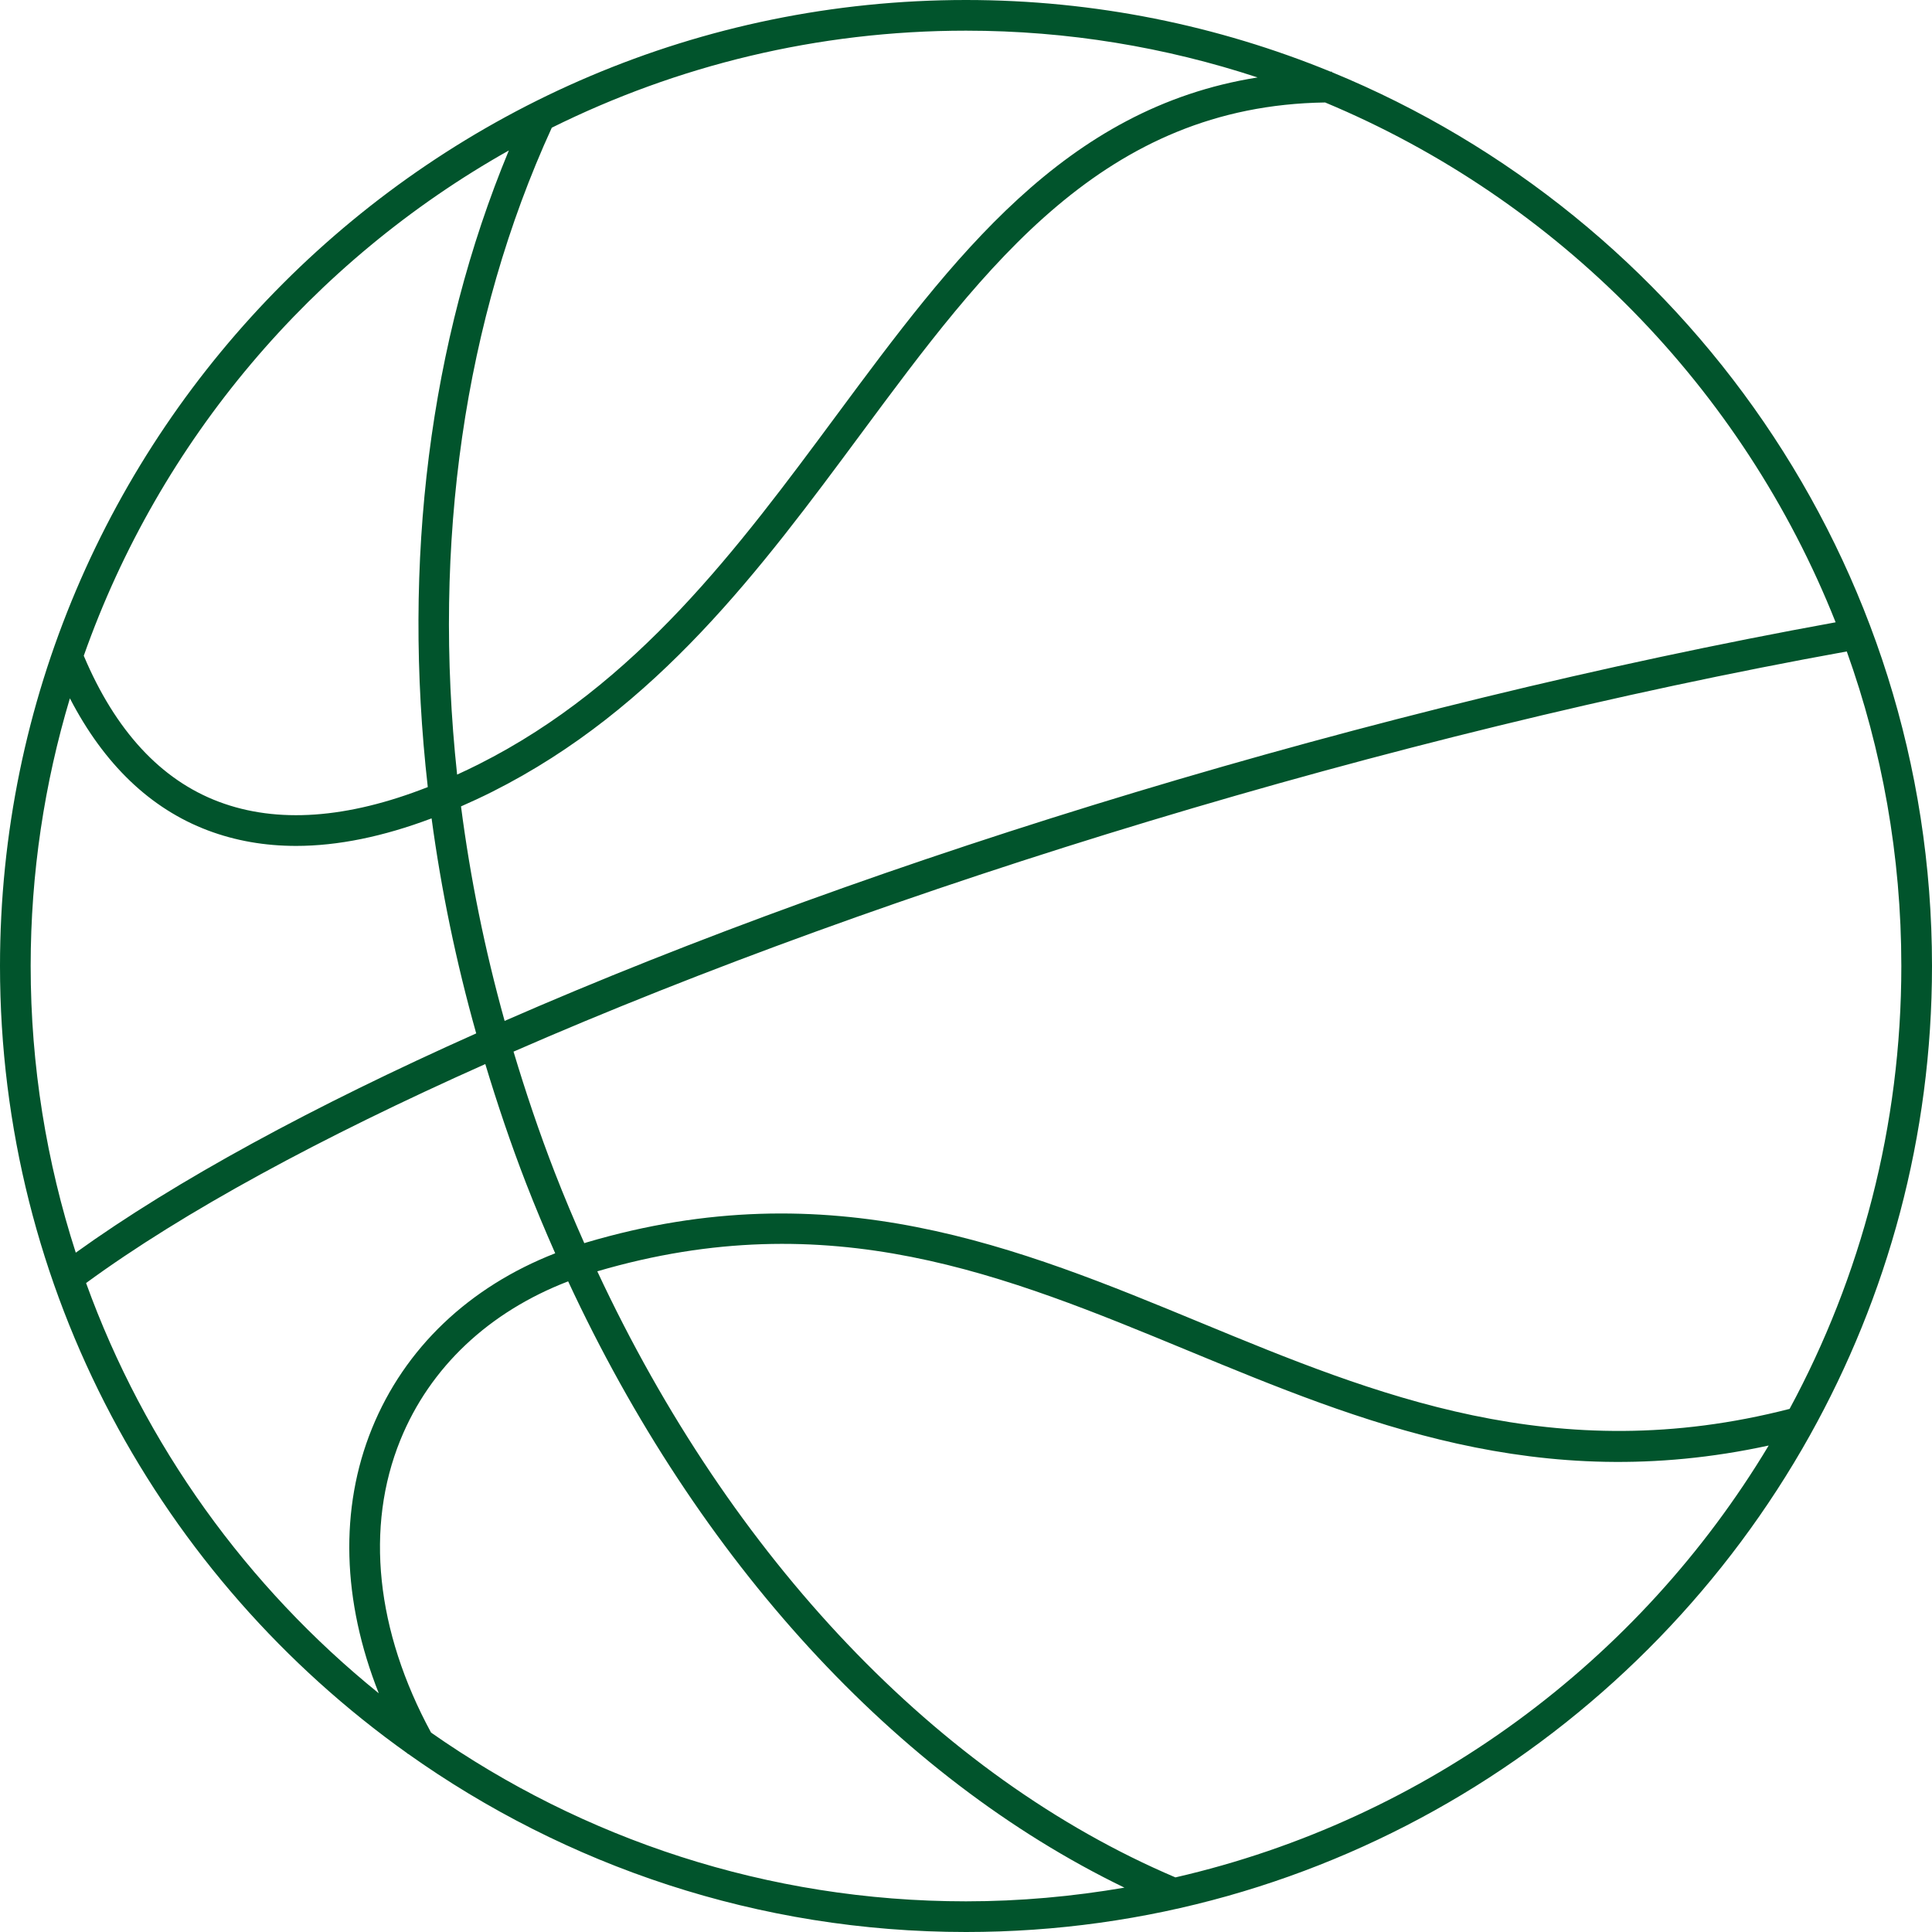 <?xml version="1.0" encoding="UTF-8" standalone="no"?><svg xmlns="http://www.w3.org/2000/svg" xmlns:xlink="http://www.w3.org/1999/xlink" fill="#01542c" height="126" preserveAspectRatio="xMidYMid meet" version="1" viewBox="0.0 0.0 126.0 126.0" width="126" zoomAndPan="magnify"><g id="change1_1"><path d="M118.031,93.619C123.099,84.547,126,74.108,126,63c0-26.294-16.198-48.866-39.134-58.291V4.673 c-0.029,0-0.057,0.002-0.086,0.002C79.437,1.67,71.412,0,63,0C28.262,0,0,28.262,0,63c0,21.17,10.507,39.92,26.568,51.349 c0.007,0.013,0.014,0.026,0.021,0.039l0.019-0.011C36.895,121.685,49.449,126,63,126c23.629,0,44.25-13.083,55.03-32.378 c0.001,0,0.002,0,0.003-0.001L118.031,93.619z M116.713,91.884c-15.246,3.924-27.031-0.922-38.425-5.631 c-11.847-4.896-24.093-9.959-40.065-5.215c-0.039,0.012-0.077,0.026-0.116,0.038c-0.672-1.515-1.322-3.051-1.93-4.62 c-1.013-2.611-1.895-5.238-2.686-7.871c24.448-10.679,57.134-20.709,86.951-26.099C122.739,48.9,124,55.805,124,63 C124,73.444,121.358,83.281,116.713,91.884z M119.715,40.585C89.494,46.077,57.25,55.933,32.91,66.581 c-1.299-4.666-2.243-9.344-2.844-13.99c0.677-0.298,1.36-0.613,2.055-0.963c10.75-5.411,17.504-14.529,24.035-23.346 C64.302,17.283,72.006,6.894,86.422,6.683C101.582,13.011,113.649,25.291,119.715,40.585z M82.017,5.051 C69.403,7.05,62.161,16.813,54.548,27.092c-6.392,8.629-13.001,17.552-23.326,22.75c-0.475,0.239-0.944,0.462-1.41,0.675 c-1.613-15.038,0.434-29.646,6.174-42.189C44.135,4.285,53.304,2,63,2C69.64,2,76.029,3.081,82.017,5.051z M33.186,9.812 c-5.192,12.507-6.954,26.825-5.287,41.519c-5.249,2.063-9.823,2.39-13.626,0.958c-3.791-1.427-6.749-4.639-8.81-9.522 C10.418,28.721,20.373,17.022,33.186,9.812z M4.558,45.543c2.226,4.295,5.243,7.199,9.01,8.618c1.784,0.671,3.701,1.007,5.745,1.007 c2.724,0,5.678-0.607,8.834-1.796c0.628,4.661,1.595,9.349,2.91,14.023C20.453,72.13,11.471,76.999,4.942,81.696 C3.039,75.8,2,69.521,2,63C2,56.934,2.902,51.077,4.558,45.543z M5.614,83.676c6.33-4.633,15.332-9.51,26.036-14.281 c0.788,2.604,1.661,5.203,2.662,7.785c0.6,1.546,1.237,3.061,1.897,4.556c-5.618,2.193-9.823,6.187-11.951,11.425 c-2.125,5.233-1.946,11.245,0.445,17.271C16.112,103.483,9.438,94.258,5.614,83.676z M28.112,112.994 c-3.593-6.636-4.31-13.395-2.001-19.081c1.929-4.75,5.787-8.363,10.943-10.347c8.467,18.225,21.356,32.314,36.279,39.541 C69.971,123.683,66.523,124,63,124C50.032,124,38.006,119.92,28.112,112.994z M76.658,122.439 c-15.494-6.592-28.966-20.812-37.704-39.527c15.208-4.46,26.558,0.224,38.57,5.189c11.241,4.645,22.846,9.429,37.825,6.172 C106.935,108.302,93.046,118.675,76.658,122.439z" fill="inherit"/></g></svg>